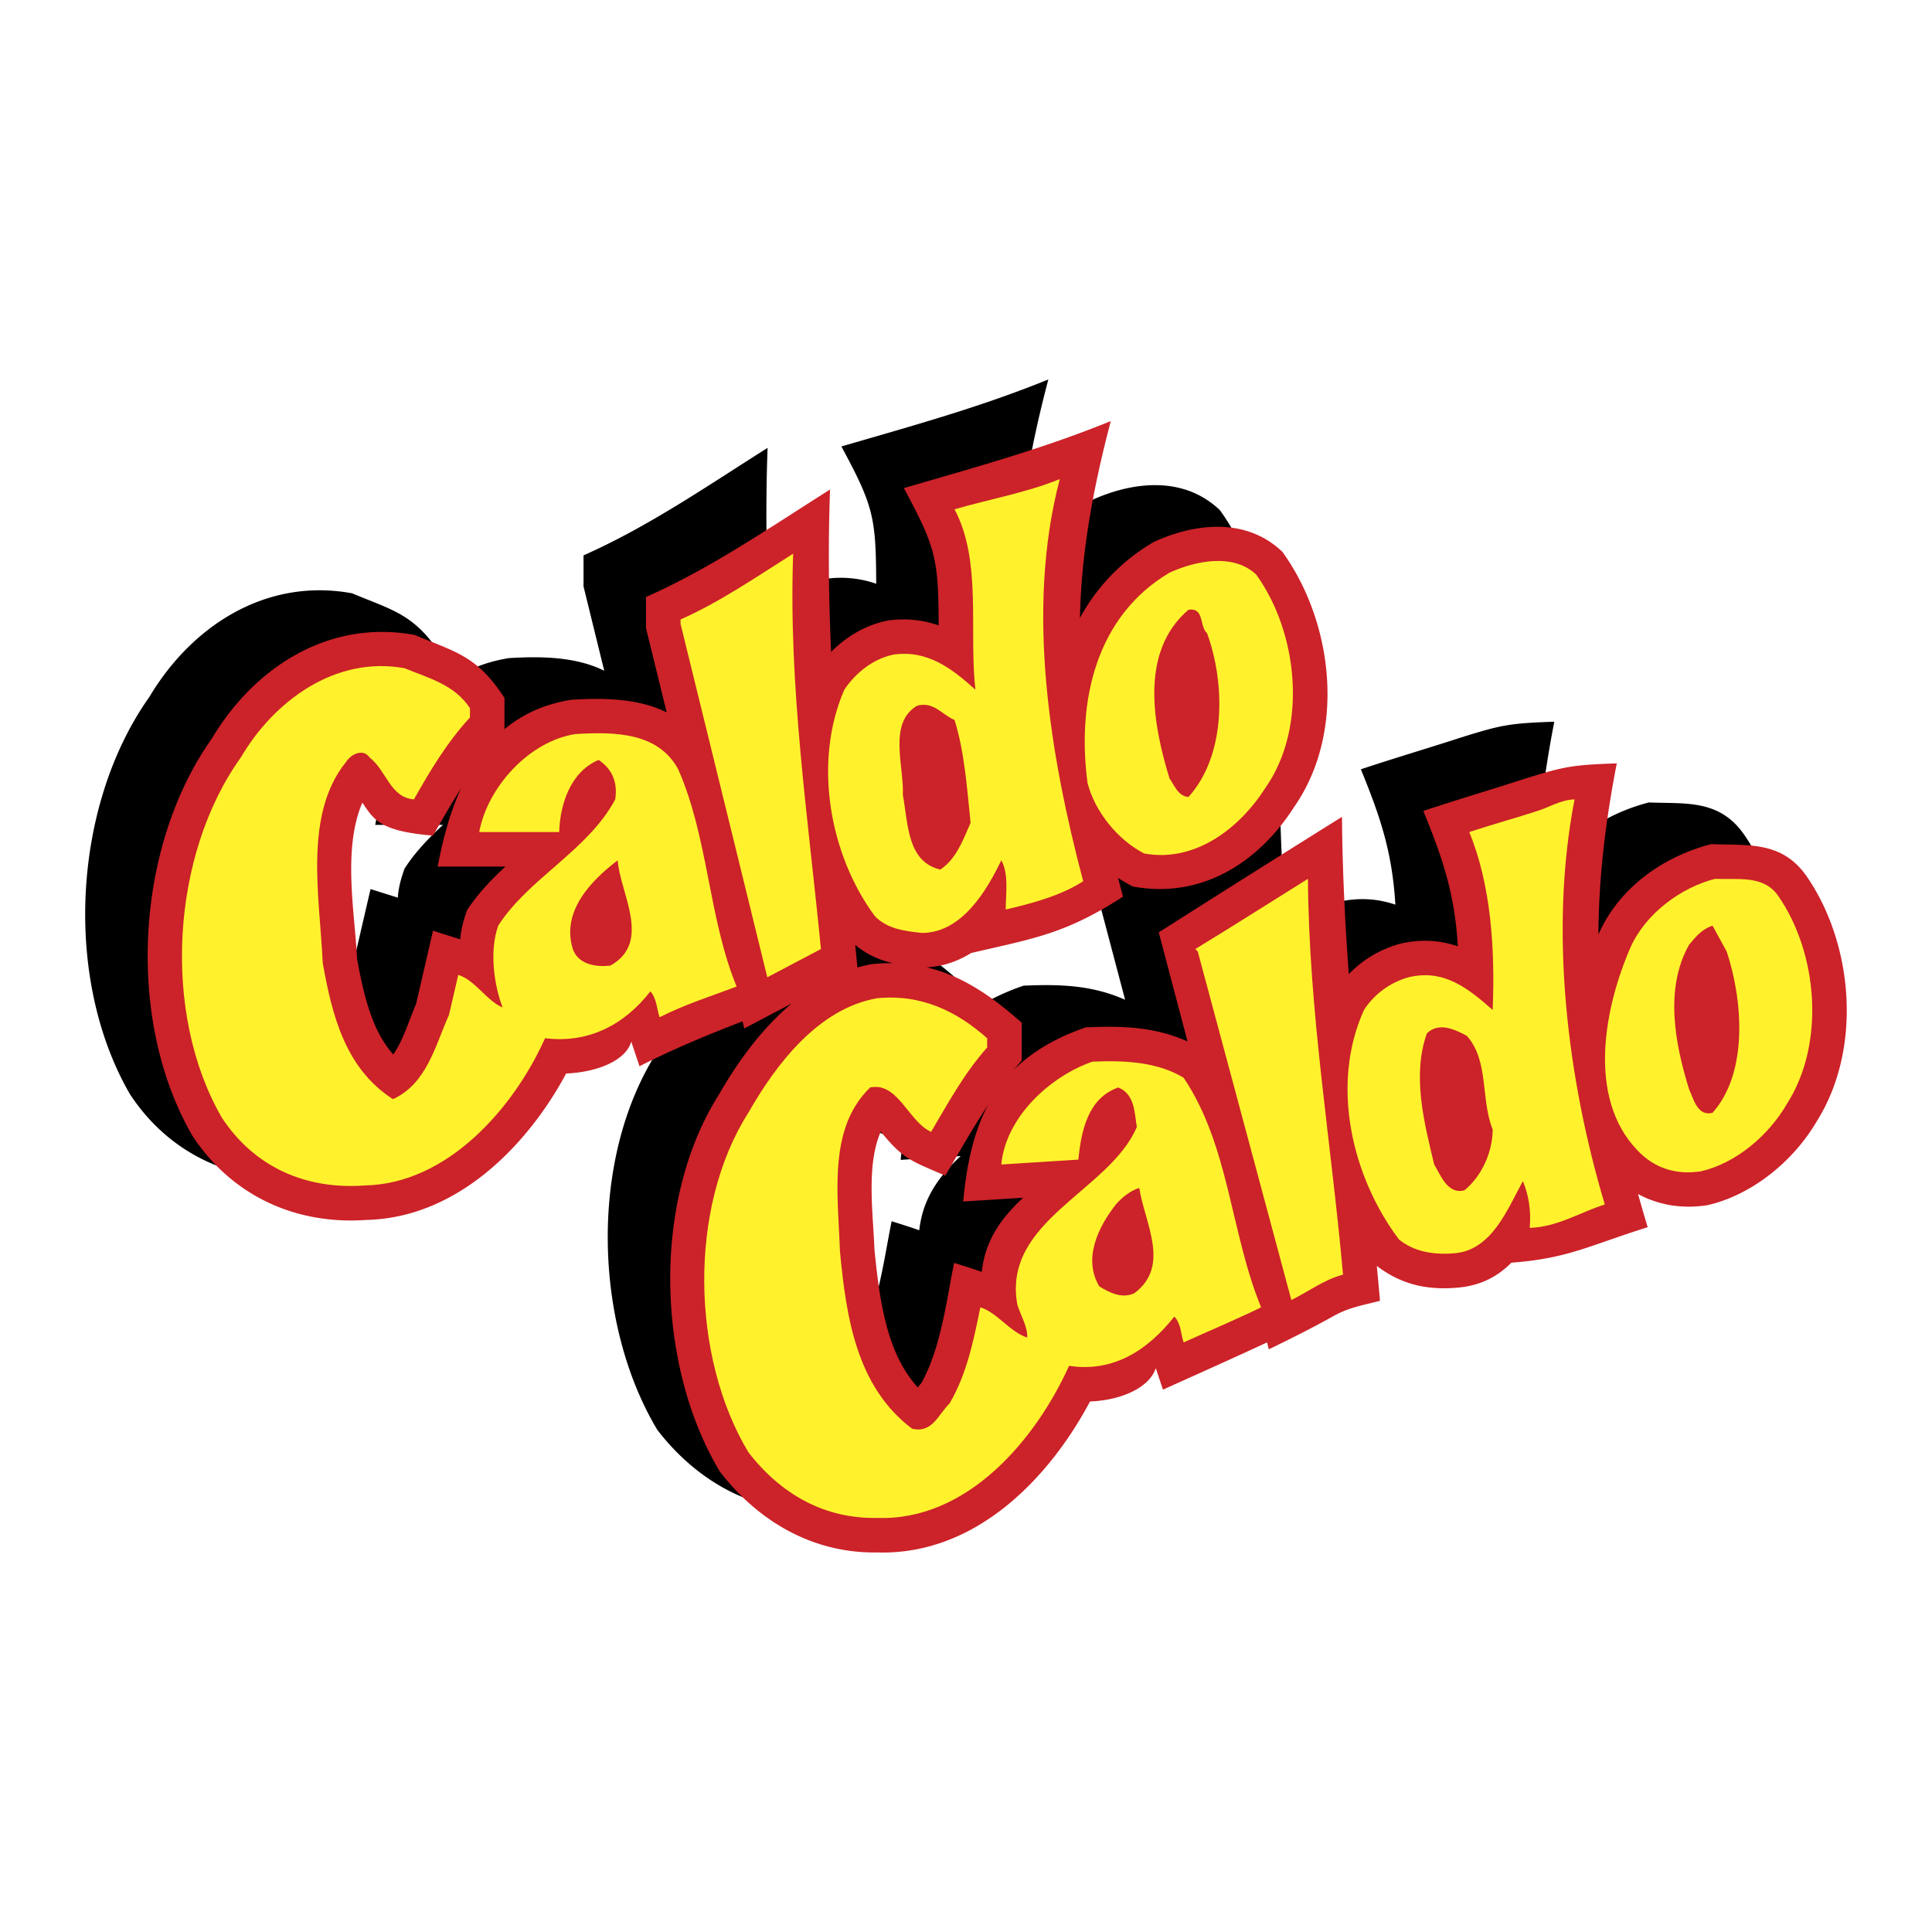 <svg xmlns="http://www.w3.org/2000/svg" width="2500" height="2500" viewBox="0 0 192.756 192.756"><g fill-rule="evenodd" clip-rule="evenodd"><path fill="#fff" d="M0 0h192.756v192.756H0V0z"/><path d="M39.759 74.508c-.966 1.516-1.869 3.084-2.79 4.703-5.333-.435-5.897-1.604-7.052-3.288-1.983 4.642-.752 10.941-.52 15.625.74 4.037 1.603 7.253 3.61 9.501 1.034-1.526 1.549-3.37 2.271-5.047l1.691-7.299 2.721.855c.063-1.006.334-1.951.671-2.893 1.038-1.624 2.391-3.031 3.832-4.364h-6.756c.492-2.66 1.208-5.359 2.322-7.793zm52.585 31.575c-1.511 2.277-2.847 4.66-4.268 7.057-3.392-1.475-4.194-1.623-6.431-4.393-1.473 3.314-.763 8.218-.637 11.711.562 5.838 1.404 10.599 4.33 13.809.122-.162.247-.321.382-.472 1.932-3.544 2.446-8.043 3.239-11.952 1.189.373 2.062.654 2.757.901.356-3.262 2.047-5.462 4.126-7.402l-5.979.378c.346-3.735 1.057-6.949 2.481-9.637zM79.312 92.369c.483-.136.978-.25 1.483-.339a18.08 18.08 0 0 1 2.041-.09c-1.351-.32-2.57-.841-3.745-1.827l.221 2.256zm59.903-2.111c-.309-5.244-1.498-8.751-3.441-13.505 3.422-1.141 6.875-2.154 10.303-3.272 3.75-1.154 4.543-1.322 8.996-1.476-1.209 6.21-1.803 11.755-1.834 17.086l.066-.154c2.066-4.598 6.467-7.658 11.201-8.876 3.605.153 6.967-.35 9.449 3.128 4.662 6.65 5.705 17.182 1.059 24.544-2.232 3.838-6.363 7.332-10.914 8.357-2.477.381-4.859.002-6.906-1.12.303 1.086.623 2.189.959 3.313-5.793 1.818-7.943 3.123-13.594 3.54-1.32 1.325-2.984 2.272-5.299 2.485-3.076.279-5.664-.28-8.129-2.165.109 1.16.217 2.321.32 3.484-1.844.473-3.092.659-4.662 1.535-2.152 1.2-4.178 2.211-6.43 3.305l-.184-.689c-3.443 1.607-6.916 3.146-10.381 4.715l-.717-2.15c-.588 1.867-3.305 3.201-6.561 3.328-3.818 7.199-11.124 15.393-21.286 15.062-6.419.089-11.853-3.145-15.649-8.074-6.292-10.485-6.851-26.889-.111-37.565 1.639-2.864 4.054-6.422 7.291-9.135l-4.736 2.497-.174-.711c-3.483 1.346-6.874 2.745-10.282 4.482l-.821-2.461c-.528 1.863-3.312 3.044-6.499 3.186-3.664 6.851-10.636 14.393-19.941 14.609-6.922.489-13.348-2.313-17.342-8.395-6.701-11.564-5.705-28.871 1.937-39.632 4.187-7.033 11.584-11.922 20.217-10.342 4.224 1.76 6.24 2.093 8.979 6.286v3.12c1.762-1.461 3.952-2.507 6.688-2.939 3.325-.2 6.714-.121 9.498 1.263l-2.066-8.416v-3.094c6.538-2.906 12.329-6.917 18.364-10.728-.202 5.484-.135 10.864.103 16.207 1.538-1.546 3.449-2.692 5.651-3.133a10.728 10.728 0 0 1 5.082.483c-.023-6.668-.274-7.752-3.472-13.698 7.119-2.076 13.735-3.879 20.647-6.684-1.977 7.489-2.949 13.685-3.08 19.635 1.643-2.997 4.035-5.612 7.334-7.561 4.023-1.857 9.195-2.543 12.865.97 5.064 7.008 6.391 17.938 1.18 25.44-3.527 5.507-9.189 9.223-16.105 7.947a17.01 17.01 0 0 1-1.467-.854l.486 1.872c-5.727 3.691-8.725 4.126-15.148 5.618-1.241.772-2.714 1.338-4.429 1.43 3.533.84 6.493 2.877 9.472 5.525v3.781a35.14 35.14 0 0 0-.808.944c1.767-1.771 4.11-3.193 7.216-4.265 3.771-.166 6.889-.032 10.141 1.404l-2.873-10.881s10.342-6.572 18.281-11.521c.039 5.271.299 10.49.682 15.684a11.242 11.242 0 0 1 5.068-3.013c2.144-.519 4.099-.342 5.806.244z"/><path d="M45.994 78.664c-.966 1.516-1.869 3.084-2.79 4.704-5.333-.436-5.898-1.605-7.053-3.288-1.983 4.642-.752 10.941-.521 15.625.741 4.037 1.604 7.253 3.611 9.501 1.035-1.526 1.549-3.37 2.271-5.047l1.691-7.298 2.721.855c.063-1.006.334-1.951.671-2.893 1.038-1.624 2.391-3.031 3.831-4.364H43.67c.493-2.663 1.208-5.361 2.324-7.795zm52.584 31.573c-1.51 2.278-2.846 4.661-4.268 7.058-3.393-1.475-4.194-1.623-6.432-4.393-1.472 3.314-.763 8.218-.637 11.711.562 5.838 1.404 10.599 4.33 13.81a7.29 7.29 0 0 1 .381-.473c1.932-3.544 2.447-8.043 3.24-11.952 1.189.373 2.063.654 2.757.901.355-3.262 2.047-5.462 4.127-7.402l-5.979.378c.346-3.734 1.057-6.949 2.481-9.638zM85.546 96.524c.483-.136.978-.25 1.483-.339.703-.07 1.382-.1 2.041-.09-1.351-.32-2.569-.841-3.746-1.827l.222 2.256zm59.903-2.111c-.311-5.244-1.498-8.751-3.443-13.505 3.424-1.141 6.877-2.154 10.305-3.272 3.75-1.154 4.543-1.322 8.996-1.475-1.211 6.21-1.803 11.755-1.834 17.085l.066-.153c2.066-4.598 6.467-7.659 11.199-8.876 3.605.153 6.967-.35 9.451 3.127 4.66 6.65 5.703 17.182 1.059 24.544-2.232 3.838-6.363 7.332-10.914 8.357-2.479.382-4.859.001-6.908-1.12.305 1.086.625 2.189.961 3.314-5.793 1.817-7.943 3.122-13.594 3.539-1.32 1.326-2.984 2.272-5.299 2.485-3.076.279-5.664-.28-8.131-2.165.111 1.16.219 2.321.32 3.484-1.842.473-3.092.659-4.662 1.535-2.15 1.2-4.178 2.211-6.43 3.305l-.182-.689c-3.443 1.607-6.916 3.146-10.381 4.715l-.717-2.15c-.588 1.867-3.305 3.201-6.561 3.328-3.82 7.199-11.123 15.393-21.287 15.062-6.419.088-11.853-3.146-15.649-8.075-6.291-10.485-6.851-26.889-.111-37.565 1.639-2.864 4.054-6.422 7.291-9.135l-4.735 2.497-.175-.711c-3.484 1.346-6.875 2.745-10.282 4.482l-.821-2.462c-.529 1.865-3.312 3.045-6.499 3.187-3.664 6.851-10.636 14.393-19.941 14.609-6.922.489-13.348-2.313-17.342-8.395-6.701-11.564-5.705-28.871 1.937-39.632 4.187-7.033 11.583-11.923 20.216-10.342 4.224 1.759 6.24 2.092 8.979 6.286v3.12c1.761-1.461 3.951-2.507 6.687-2.939 3.326-.2 6.713-.121 9.498 1.264L64.45 62.66v-3.094c6.539-2.906 12.33-6.917 18.364-10.728-.201 5.484-.134 10.865.103 16.207 1.539-1.546 3.449-2.692 5.651-3.133a10.728 10.728 0 0 1 5.082.483c-.023-6.668-.274-7.752-3.471-13.698 7.118-2.076 13.735-3.879 20.645-6.684-1.977 7.489-2.947 13.685-3.08 19.635 1.643-2.996 4.037-5.612 7.336-7.56 4.023-1.858 9.195-2.543 12.865.97 5.064 7.008 6.391 17.938 1.18 25.44-3.527 5.507-9.189 9.223-16.105 7.948a17.267 17.267 0 0 1-1.469-.854l.488 1.872c-5.729 3.691-8.725 4.126-15.149 5.618-1.24.772-2.714 1.338-4.428 1.43 3.532.84 6.493 2.878 9.471 5.525v3.781c-.277.312-.545.627-.809.945 1.768-1.771 4.111-3.194 7.217-4.266 3.771-.166 6.887-.032 10.139 1.404l-2.871-10.88s10.342-6.573 18.281-11.522c.039 5.272.299 10.49.682 15.685a11.244 11.244 0 0 1 5.068-3.014c2.147-.52 4.1-.343 5.809.243z" fill="#cc2229"/><path d="M113.664 118.517c.535 3.502 3.162 7.781-.486 10.505-1.215.584-2.48-.048-3.502-.681-1.654-2.772-.098-5.934 1.654-8.171.68-.778 1.459-1.362 2.334-1.653zm35.262-5.836c0 2.14-1.021 4.62-2.822 6.079-1.701.438-2.383-1.557-3.016-2.578-.973-4.085-2.236-8.852-.729-13.083 1.215-1.167 2.771-.389 3.988.243 2.237 2.529 1.362 6.372 2.579 9.339zm-50.436-9.096v.924c-2.335 2.627-3.891 5.545-5.593 8.414-2.237-.972-3.308-5.009-6.08-4.426-4.231 4.086-3.21 10.652-3.015 16.342.632 6.614 1.653 13.521 7.198 17.703 2.042.486 2.626-1.459 3.745-2.528 1.703-2.919 2.384-6.226 3.064-9.581 1.703.535 2.918 2.432 4.67 3.015.096-.973-.633-2.188-.973-3.259-1.557-8.414 9.191-11.332 11.916-17.752-.244-1.459-.195-3.258-1.85-3.939-3.062 1.07-3.695 4.378-3.988 7.198l-7.684.486c.438-4.718 4.863-8.803 9.096-10.262 3.307-.146 6.516.048 9.094 1.604 4.572 6.81 4.67 15.467 7.732 22.908-2.383 1.167-5.154 2.334-7.732 3.501-.291-.875-.242-1.848-.924-2.577-2.627 3.307-6.031 5.593-10.506 4.912-3.307 7.344-10.165 15.515-19.162 15.174-5.204.098-9.581-2.334-12.84-6.565-5.69-9.484-6.031-24.366 0-33.851 2.772-4.863 7.003-10.408 12.84-11.43 4.377-.437 7.928 1.265 10.992 3.989zm73.78-8.657c1.605 4.815 2.189 12.062-1.41 16.098-1.508.39-1.896-1.41-2.334-2.334-1.41-4.523-2.48-10.068 0-14.445.729-.875 1.312-1.556 2.334-1.896l1.41 2.577zm5.107-5.593c3.988 5.69 4.766 14.736.924 20.768-1.848 3.21-5.156 5.982-8.609 6.761-2.527.389-4.668-.341-6.322-2.092-5.105-5.302-3.258-14.396-.68-20.281 1.508-3.356 5.01-5.934 8.414-6.809 2.285.097 4.814-.39 6.273 1.653zm-43.383 37.839c-1.896.486-3.453 1.702-5.156 2.528L119.5 94.928l-.242-.243c3.598-2.189 7.488-4.669 11.234-7.003.098 13.422 2.334 26.311 3.502 39.492zm-72.37-41.341c.243 3.308 3.453 8.171-.729 10.506-1.215.146-3.161 0-3.745-1.654-1.168-3.745 1.799-6.809 4.474-8.852zm95.472-6.079c-2.578 13.229-.682 28.062 3.016 40.416-2.48.778-4.67 2.237-7.49 2.335.146-1.703-.098-3.259-.682-4.669-1.506 2.724-3.062 6.857-6.76 7.197-2.141.194-4.086-.146-5.594-1.361-4.668-6.177-6.904-15.418-3.5-22.907 1.021-1.605 2.674-2.772 4.426-3.259 3.598-.876 6.029 1.167 8.414 3.259.242-6.031-.146-12.402-2.336-17.752 2.043-.681 4.523-1.362 6.762-2.092 1.263-.389 2.334-1.118 3.744-1.167zm-61.865-7.928c1.021 3.21 1.264 7.052 1.605 10.262-.729 1.654-1.411 3.599-3.016 4.669-3.355-.778-3.21-4.669-3.745-7.441.146-2.821-1.507-7.149 1.411-8.9 1.654-.486 2.529.924 3.745 1.41zm-48.343-1.167v.924c-2.334 2.529-3.988 5.35-5.593 8.171-2.383-.194-2.724-2.869-4.426-4.183-.632-.924-1.848-.34-2.334.438-4.28 5.253-2.626 13.569-2.334 20.087.924 5.106 2.188 10.456 7.003 13.569 3.404-1.557 4.231-5.398 5.593-8.414l.924-3.988c1.702.535 2.821 2.578 4.426 3.259-.827-2.14-1.362-5.593-.438-8.171 3.016-4.718 8.949-7.49 11.673-12.597.243-1.653-.244-2.967-1.654-3.939-2.772 1.167-3.842 4.329-3.94 7.198h-7.976c.827-4.475 4.961-9.046 9.582-9.776 4.037-.244 8.268-.146 10.262 3.501 3.016 6.809 3.016 14.834 5.836 21.691-2.577.973-5.204 1.8-7.684 3.064-.292-.876-.292-1.897-.924-2.578-2.578 3.308-6.128 5.204-10.505 4.669-3.112 6.955-9.727 14.543-17.995 14.688-5.836.438-10.992-1.8-14.25-6.761-6.031-10.408-5.058-26.263 1.896-35.941 3.308-5.642 9.436-10.165 16.341-8.9 2.334.974 4.96 1.606 6.517 3.989zm73.536-7.49c1.85 5.059 1.896 12.208-1.848 16.342-1.021-.049-1.41-1.167-1.896-1.849-1.605-5.252-3.064-12.596 1.896-16.828 1.606-.242 1.07 1.654 1.848 2.335zm4.912-5.836c4.184 5.787 5.156 15.223.924 21.254-2.625 4.134-7.1 7.489-12.109 6.565-2.723-1.41-4.912-4.231-5.641-7.003-1.119-8.317.924-16.731 8.17-21.01 2.529-1.168 6.371-1.994 8.656.194zM81.905 94.685l-5.35 2.821-8.657-35.261v-.438c3.939-1.751 7.539-4.231 11.235-6.566-.486 13.23 1.508 26.458 2.772 39.444zM105.736 47.8c-3.453 13.083-.924 27.771 2.334 40.125-2.188 1.41-5.008 2.188-7.732 2.821 0-1.411.34-3.55-.438-4.913-1.41 2.918-3.891 7.247-7.928 7.247-1.751-.194-3.404-.389-4.669-1.653-4.523-6.08-6.226-15.369-3.064-22.616 1.167-1.75 2.967-3.113 4.913-3.502 3.404-.487 5.836 1.411 8.17 3.502-.68-5.739.682-12.84-2.091-17.996 3.501-1.021 7.15-1.653 10.505-3.015z" fill="#fff22d"/></g></svg>